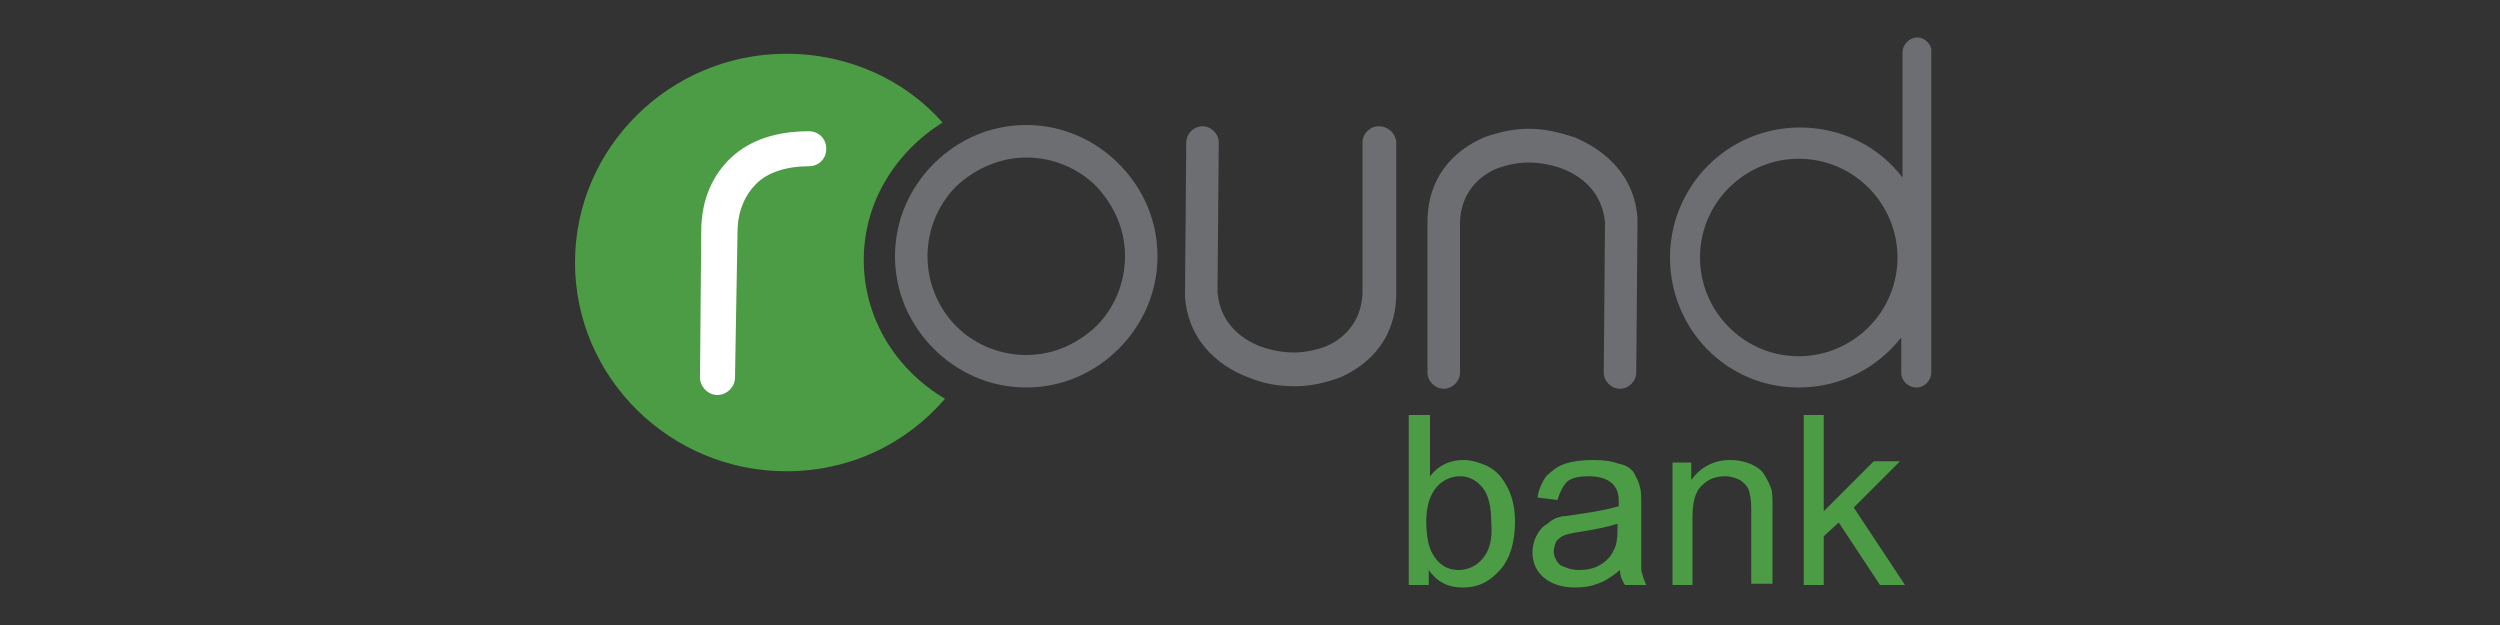 <svg width="200" height="50" viewBox="0 0 200 50" fill="none" xmlns="http://www.w3.org/2000/svg">
<rect x="0" y="0" width="200" height="50" fill="#333333" stroke="none"/>
<path d="M69.1 20.8C69.1 16.2 71.6 12.2 75.4 9.8C72.4 6.4 67.9 4.3 62.9 4.3C53.6 4.3 46 11.8 46 21C46 30.2 53.6 37.7 62.9 37.7C68 37.7 72.5 35.5 75.6 31.9C71.7 29.6 69.1 25.5 69.1 20.8V20.8ZM148.3 40.6L152 36.9H149.9L145.9 40.9V33.2H144.3V46.8H145.9V42.9L147.1 41.8L150.4 46.8H152.4L148.3 40.6ZM141.1 37.9C140.9 37.6 140.5 37.3 140 37.1C139.5 36.9 139 36.8 138.4 36.8C137.1 36.8 136 37.4 135.3 38.4V37H133.8V46.8H135.4V41.4C135.4 40.2 135.6 39.3 136.2 38.8C136.7 38.3 137.3 38.1 138 38.1C138.4 38.1 138.8 38.2 139.2 38.4C139.5 38.6 139.8 38.9 139.9 39.2C140 39.5 140.1 40 140.1 40.7V46.7H141.8V40.7C141.8 39.9 141.8 39.4 141.7 39.1C141.5 38.6 141.3 38.2 141.1 37.9V37.9ZM131.3 42.7V40.5C131.3 39.8 131.3 39.3 131.2 39C131.1 38.5 130.9 38.2 130.7 37.8C130.5 37.5 130.1 37.2 129.5 37.1C129 36.9 128.3 36.8 127.4 36.8C126.6 36.8 125.8 36.9 125.2 37.1C124.6 37.3 124.1 37.7 123.7 38.1C123.4 38.5 123.1 39.1 123 39.8L124.6 40C124.8 39.3 125.1 38.8 125.4 38.5C125.8 38.2 126.4 38.1 127.1 38.1C127.9 38.1 128.6 38.3 129 38.7C129.3 39 129.5 39.4 129.5 40.1V40.5C128.8 40.7 127.9 40.9 126.5 41.1C125.8 41.2 125.3 41.3 125 41.3C124.5 41.4 124.1 41.6 123.8 41.9C123.4 42.1 123.1 42.5 122.9 42.9C122.7 43.3 122.6 43.7 122.6 44.2C122.6 45 122.9 45.7 123.5 46.2C124.1 46.7 124.9 47 126 47C126.7 47 127.3 46.9 127.8 46.7C128.4 46.5 129 46.1 129.6 45.6C129.6 46.1 129.8 46.5 130 46.8H131.7C131.5 46.4 131.4 46 131.3 45.6V42.7ZM129.4 42.4C129.4 43.1 129.3 43.7 129.1 44C128.9 44.5 128.5 44.9 128 45.2C127.5 45.5 126.9 45.6 126.3 45.6C125.7 45.6 125.2 45.4 124.8 45.2C124.5 44.9 124.3 44.5 124.3 44.1C124.3 43.8 124.4 43.6 124.5 43.3C124.7 43.1 124.9 42.9 125.2 42.8C125.5 42.7 126 42.6 126.7 42.5C127.9 42.3 128.8 42.1 129.4 41.9V42.4V42.4ZM120.1 38.2C119.8 37.8 119.3 37.4 118.8 37.2C118.3 37 117.7 36.8 117.1 36.8C116 36.8 115.1 37.2 114.4 38.1V33.2H112.7V46.8H114.3V45.6C115 46.6 115.9 47 117 47C118.2 47 119.1 46.6 120 45.6C120.8 44.7 121.2 43.4 121.2 41.7C121.2 41 121.1 40.3 120.9 39.7C120.7 39.1 120.4 38.6 120.1 38.2ZM118.6 44.7C118.1 45.3 117.4 45.6 116.7 45.6C115.8 45.6 115.1 45.2 114.6 44.3C114.3 43.8 114.1 42.9 114.1 41.7C114.1 40.5 114.4 39.6 114.9 39C115.4 38.4 116.1 38.1 116.8 38.1C117.5 38.1 118.1 38.4 118.6 39C119.1 39.6 119.3 40.6 119.3 41.8C119.4 43.1 119.2 44 118.6 44.7V44.7Z" fill="#4C9C45"/>
<path d="M58.8 30.2C58.8 31 58.1 31.6 57.4 31.6C56.6 31.6 56 30.9 56 30.2L56.1 18.5C56.1 16 57 14 58.5 12.6C60 11.2 62.1 10.5 64.7 10.5C65.5 10.5 66.1 11.1 66.1 11.9C66.1 12.7 65.5 13.3 64.7 13.3C62.9 13.3 61.4 13.8 60.5 14.7C59.6 15.6 59 16.9 59 18.6L58.8 30.2V30.2Z" fill="white"/>
<path d="M82.1 10C79.2 10 76.6 11.2 74.7 13.1C72.8 15 71.6 17.6 71.6 20.5C71.6 23.4 72.8 26 74.7 27.9C76.6 29.8 79.2 31 82.1 31C85 31 87.6 29.8 89.5 27.9C91.4 26 92.6 23.4 92.6 20.5C92.6 17.6 91.4 15 89.5 13.1C87.6 11.2 85 10 82.1 10ZM87.7 26.1C86.2 27.5 84.3 28.4 82.1 28.4C79.9 28.4 77.9 27.5 76.5 26.1C75.1 24.7 74.2 22.7 74.2 20.5C74.2 18.3 75.1 16.3 76.5 14.9C78 13.5 80 12.6 82.1 12.6C84.3 12.6 86.3 13.5 87.7 14.9C89.1 16.4 90 18.3 90 20.5C90 22.7 89.1 24.7 87.7 26.1ZM110.3 10.1C109.6 10.1 109 10.7 109 11.4V23.5C108.9 25.6 107.7 27 106.1 27.7C105.3 28 104.4 28.2 103.5 28.2C102.6 28.2 101.6 28 100.8 27.7C99 27 97.6 25.6 97.4 23.4L97.5 11.4C97.5 10.7 96.9 10.1 96.2 10.1C95.5 10.1 94.9 10.7 94.9 11.4L94.8 23.6V23.7C95 27 97.2 29.2 99.9 30.2C101.1 30.7 102.3 30.9 103.6 30.9C104.9 30.9 106.1 30.6 107.2 30.2C109.7 29.1 111.6 27 111.7 23.7V11.3C111.6 10.6 111 10.1 110.3 10.1V10.1ZM126 11C124.8 10.6 123.6 10.3 122.3 10.3C121 10.3 119.8 10.6 118.7 11C116.2 12.1 114.3 14.2 114.2 17.5V29.8C114.2 30.5 114.8 31.1 115.5 31.1C116.2 31.1 116.8 30.5 116.8 29.8V17.7C116.9 15.6 118.1 14.2 119.7 13.5C120.5 13.2 121.4 13 122.3 13C123.2 13 124.2 13.2 125 13.5C126.8 14.2 128.2 15.6 128.4 17.8L128.3 29.8C128.3 30.5 128.9 31.1 129.6 31.1C130.3 31.1 130.9 30.5 130.9 29.8L131 17.6V17.5C130.8 14.2 128.6 12.1 126 11V11ZM153.4 3C152.7 3 152.2 3.6 152.2 4.2V14.2C150.3 11.7 147.3 10.2 144 10.2C138.2 10.2 133.6 14.9 133.6 20.6C133.6 26.3 138.1 31 143.9 31C147.3 31 150.2 29.4 152.1 27V29.8C152.1 30.5 152.7 31 153.3 31C154 31 154.5 30.4 154.5 29.8V4.2C154.6 3.6 154 3 153.4 3V3ZM143.9 28.5C139.5 28.5 136 24.9 136 20.6C136 16.2 139.6 12.7 143.9 12.7C148.3 12.7 151.8 16.3 151.8 20.6C151.8 25 148.2 28.5 143.9 28.5Z" fill="#6D6E72"/>
</svg>
